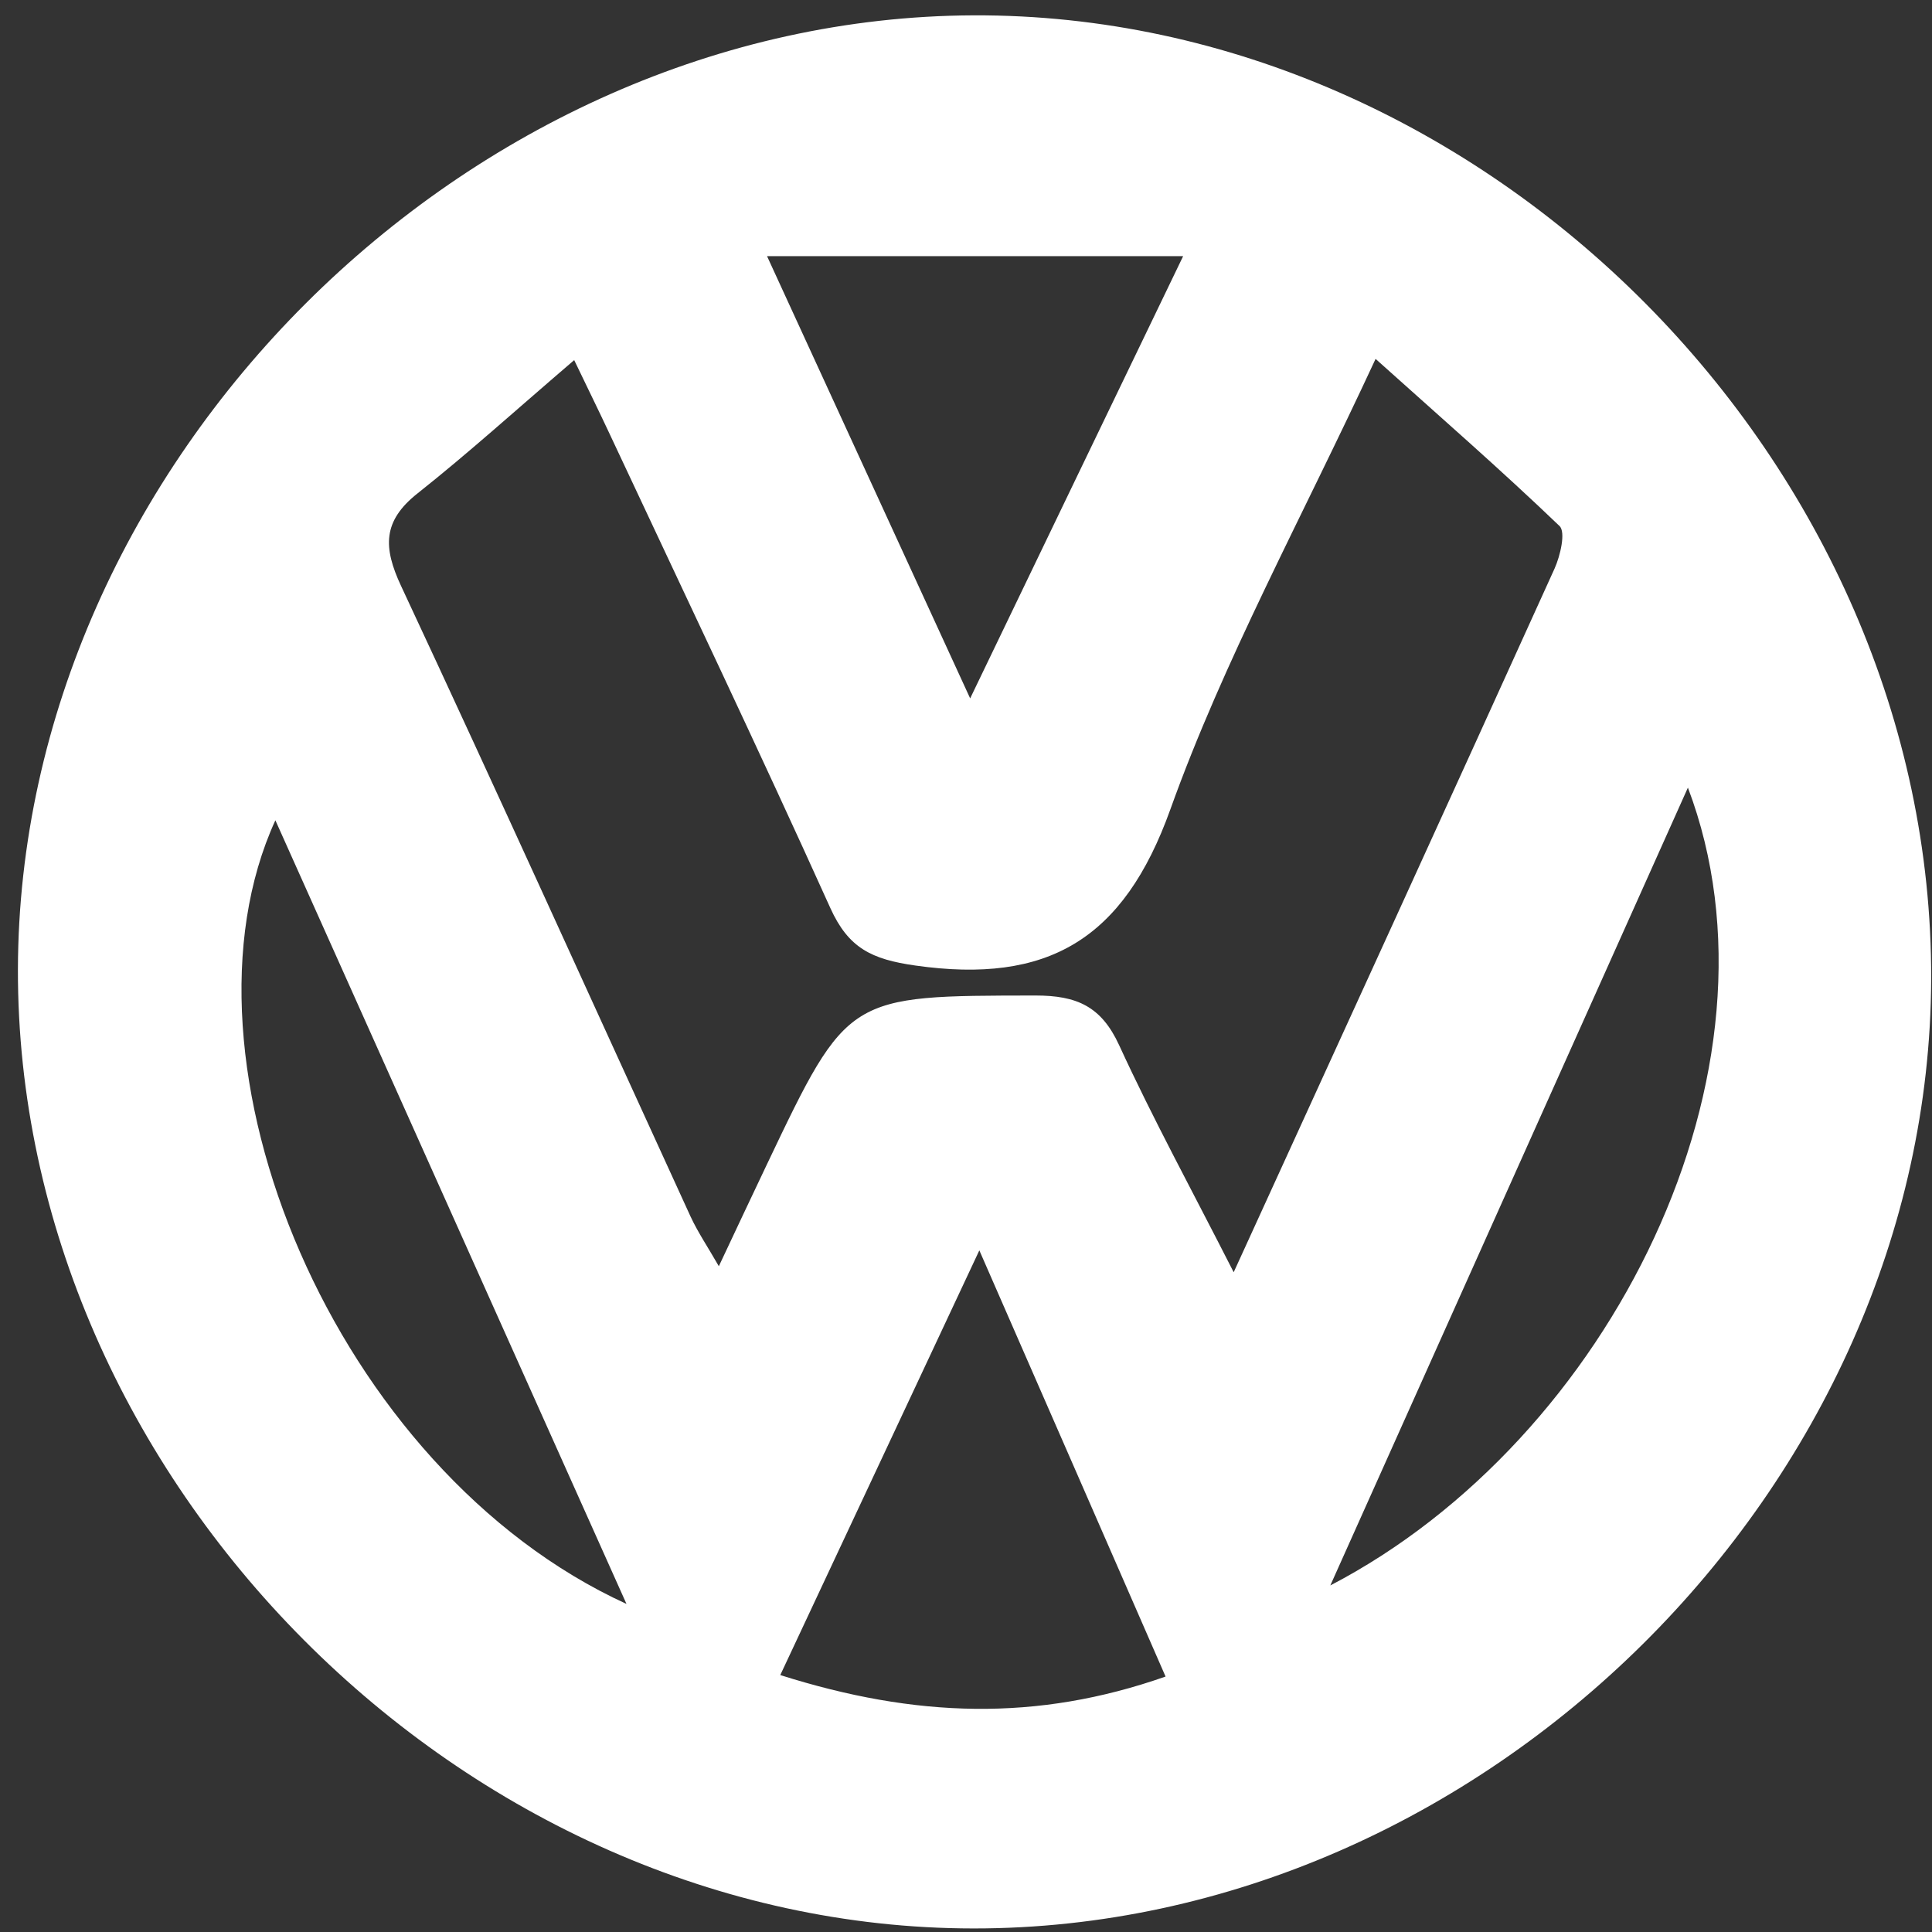 <svg width="105" height="105" viewBox="0 0 105 105" fill="none" xmlns="http://www.w3.org/2000/svg">
<rect x="0" y="0" width="105" height="105" fill="#333333" stroke="none"/>
<g id="Layer_1" clip-path="url(#clip0_2_695)">
<path id="Vector" d="M0.974 52.673C1.04 25.176 25.33 0.944 52.91 0.834C80.754 0.724 105.043 25.176 104.955 53.209C104.867 80.772 80.607 104.821 52.917 104.807C25.198 104.799 0.908 80.42 0.974 52.673ZM39.065 68.821C40.041 66.752 40.864 64.991 41.701 63.238C46.079 54.045 46.079 54.119 56.281 54.104C58.521 54.104 59.85 54.691 60.82 56.797C62.663 60.81 64.786 64.698 67.048 69.144C73.064 55.982 78.8 43.451 84.485 30.906C84.801 30.202 85.102 28.918 84.757 28.588C81.576 25.536 78.257 22.645 74.76 19.505C70.713 28.235 66.512 35.88 63.604 43.994C61.062 51.081 56.934 53.495 49.751 52.475C47.364 52.138 46.108 51.522 45.124 49.343C41.209 40.671 37.111 32.08 33.078 23.467C32.542 22.322 31.984 21.192 31.206 19.571C28.062 22.264 25.447 24.633 22.686 26.82C20.791 28.323 20.82 29.754 21.797 31.845C27.115 43.224 32.285 54.676 37.522 66.099C37.919 66.958 38.455 67.75 39.079 68.836L39.065 68.821ZM14.966 44.581C8.98 57.662 18.169 79.907 34.048 87.17C27.614 72.812 21.408 58.953 14.966 44.581ZM41.687 13.922C45.543 22.322 48.958 29.754 52.726 37.956C56.677 29.739 60.313 22.198 64.301 13.922H41.694H41.687ZM91.734 42.806C85.124 57.559 78.859 71.536 72.3 86.165C87.54 78.234 97.537 58.124 91.734 42.806ZM63.346 91.117C60.034 83.531 56.846 76.231 53.225 67.955C49.369 76.172 45.954 83.465 42.406 91.036C49.744 93.362 56.347 93.575 63.346 91.117Z" fill="white"/>
</g>
<defs>
<clipPath id="clip0_2_695">
<rect width="103.98" height="103.98" fill="white" transform="translate(0.974 0.834)"/>
</clipPath>
</defs>
</svg>
